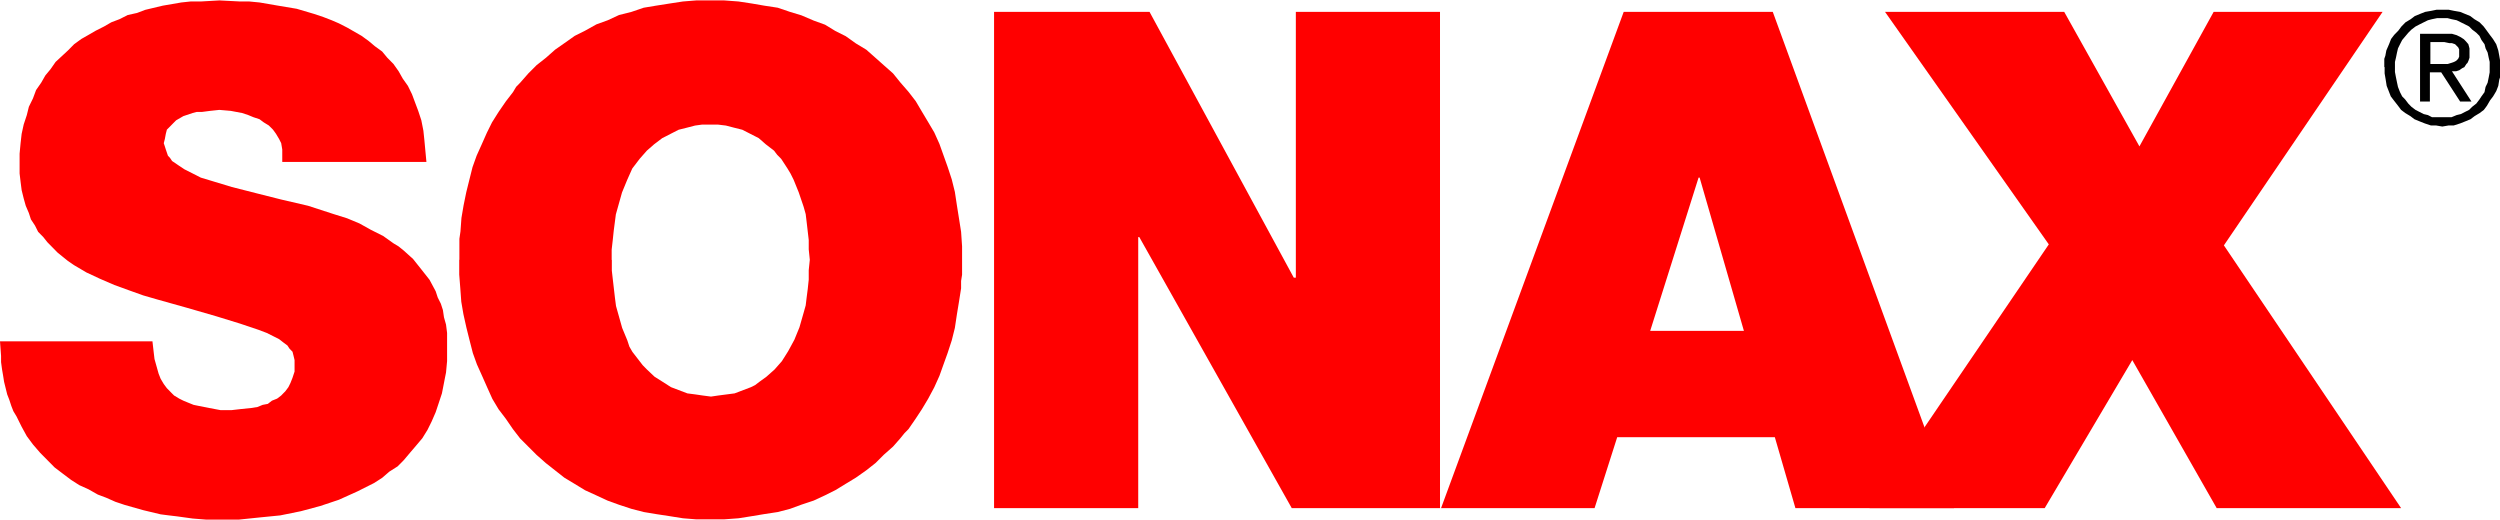 <?xml version="1.0"?>
<svg xmlns="http://www.w3.org/2000/svg" viewBox="0 0 304.86 63.31" width="250" height="52"><defs><style>.cls-1,.cls-2{fill-rule:evenodd;}.cls-2{fill:red;}</style></defs><title>Element 1</title><g id="Ebene_2" data-name="Ebene 2"><g id="Ebene_1-2" data-name="Ebene 1"><path class="cls-1" d="M290.79,8.14V8.9l.13.76.12.76.25.64.25.64.38.5.5.64.38.51.5.38.63.38.5.38.63.26.63.25.75.25h.63l.75.13.76-.13h.63L300,15l.63-.25.63-.26.5-.38.63-.38.5-.38.38-.51.37-.64.38-.5.38-.64.25-.64.12-.76.13-.38V7.5l-.13-.76-.12-.64-.25-.76L304,4.7l-.38-.5-.37-.51-.38-.51-.5-.51-.63-.38-.5-.38-.63-.26L300,1.4l-.75-.13-.63-.13h-1.51l-.63.13-.75.13-.63.25-.63.26-.5.38-.63.38-.5.51-.38.51-.5.51-.38.5-.25.64L291,6.1l-.12.64-.13.38v1Zm1.26,0V7.5l.12-.51.13-.63.12-.51.25-.51.26-.51.75-.89.38-.38.5-.38.5-.26.5-.25.51-.25.5-.13.63-.13h1.25l.5.13.63.13.5.25.51.25.5.26.38.38.5.38.38.38.25.51.37.51.13.51.25.51.13.63.12.51V8.77l-.12.64-.13.63-.25.51-.13.64-.37.51-.25.38-.38.5-.5.39-.38.38-.5.25-.51.26-.5.12-.63.26h-2.38l-.5-.26-.51-.12-1-.51-.5-.38-.38-.39-.38-.5-.37-.38-.26-.51-.25-.64L292.3,10l-.13-.63-.12-.64V8.14Zm3,4.19h1.26V8.77h1.38L300,12.33h1.38L299,8.64h.51l.37-.12.38-.26.25-.12.25-.39.13-.12.12-.26.13-.38V5.85L301,5.34,300.71,5l-.25-.26-.38-.25-.5-.25L299,4.07h-3.89v8.26Zm1.26-7.25h1.76l.62.13H299l.38.13.13.13.25.25.12.25v.89l-.12.26-.25.25-.25.13-.38.13-.38.12h-2.13V5.08Z"/><polygon class="cls-2" points="0 41.57 0.13 43.35 0.13 44.11 0.25 45 0.38 45.76 0.5 46.52 0.88 48.05 1.13 48.69 1.38 49.45 1.63 50.09 2.01 50.72 2.64 51.99 3.27 53.14 4.02 54.15 4.9 55.17 5.78 56.06 6.66 56.95 7.66 57.71 8.67 58.47 9.67 59.11 10.8 59.62 11.93 60.26 12.94 60.64 14.07 61.14 15.2 61.52 17.46 62.16 19.59 62.67 20.6 62.8 21.61 62.92 23.49 63.18 25.12 63.31 26.63 63.31 29.14 63.31 31.65 63.05 34.17 62.8 36.68 62.29 39.06 61.65 40.2 61.27 41.33 60.89 42.46 60.38 43.59 59.87 45.6 58.86 46.6 58.22 47.48 57.46 48.49 56.82 49.24 56.06 49.99 55.17 50.75 54.28 51.5 53.39 52.13 52.37 52.63 51.36 53.13 50.21 53.51 49.07 53.89 47.92 54.14 46.65 54.26 46.02 54.39 45.38 54.52 43.98 54.52 42.46 54.52 41.44 54.52 40.55 54.39 39.53 54.14 38.64 54.01 37.76 53.76 36.99 53.38 36.23 53.13 35.47 52.38 34.07 51.38 32.8 50.87 32.16 50.37 31.53 49.24 30.51 48.61 30 47.98 29.62 46.73 28.73 45.22 27.97 43.84 27.2 42.33 26.57 40.7 26.06 37.56 25.04 34.29 24.28 31.28 23.52 28.26 22.75 25.75 21.99 24.49 21.61 23.49 21.1 22.48 20.59 21.73 20.09 20.98 19.58 20.73 19.2 20.48 18.94 20.35 18.56 20.22 18.18 20.1 17.8 19.97 17.41 20.1 16.91 20.22 16.27 20.35 15.76 20.73 15.38 21.1 15 21.48 14.62 22.36 14.11 23.49 13.73 23.99 13.6 24.62 13.6 25.62 13.47 26.75 13.35 28.14 13.47 29.52 13.73 30.27 13.98 30.9 14.24 31.65 14.49 32.16 14.87 32.78 15.25 33.29 15.76 33.66 16.27 34.04 16.91 34.29 17.41 34.42 18.18 34.42 18.94 34.42 19.7 52 19.7 51.88 18.43 51.75 17.03 51.63 15.89 51.38 14.62 51 13.47 50.62 12.46 50.24 11.44 49.74 10.42 49.11 9.53 48.61 8.64 47.98 7.75 47.23 6.99 46.6 6.23 45.72 5.59 44.97 4.96 44.09 4.32 42.33 3.31 41.33 2.8 40.45 2.42 39.44 2.03 38.31 1.65 36.18 1.02 33.91 0.64 31.65 0.25 30.4 0.13 29.27 0.13 26.75 0 24.49 0.13 23.24 0.13 22.11 0.25 19.85 0.64 17.71 1.15 16.71 1.53 15.58 1.78 14.57 2.29 13.57 2.67 12.69 3.18 11.68 3.69 10.8 4.2 9.92 4.7 9.04 5.34 8.29 6.1 6.78 7.5 6.16 8.39 5.53 9.15 5.02 10.04 4.4 10.93 4.02 11.95 3.52 12.97 3.27 13.98 2.89 15.13 2.64 16.27 2.51 17.41 2.39 18.69 2.39 19.96 2.39 21.1 2.51 22.12 2.64 23.14 2.89 24.15 3.14 25.04 3.52 25.93 3.77 26.7 4.27 27.46 4.65 28.22 5.28 28.86 5.78 29.49 6.41 30.13 7.03 30.76 7.66 31.27 8.29 31.78 9.04 32.29 10.55 33.18 12.18 33.94 13.94 34.7 15.7 35.34 17.46 35.97 19.22 36.48 22.86 37.5 26.38 38.52 29.27 39.41 31.53 40.17 32.53 40.55 33.29 40.93 34.04 41.31 34.54 41.7 35.05 42.08 35.3 42.46 35.67 42.84 35.8 43.35 35.92 43.86 35.92 44.49 35.92 45.26 35.67 46.02 35.42 46.65 35.17 47.16 34.79 47.67 34.54 47.92 34.29 48.18 33.79 48.56 33.16 48.81 32.66 49.2 32.03 49.32 31.4 49.58 30.65 49.7 29.39 49.83 28.26 49.96 26.88 49.96 25.5 49.7 24.24 49.45 23.61 49.32 22.99 49.07 22.36 48.81 21.86 48.56 21.23 48.18 20.85 47.8 20.6 47.54 20.35 47.29 19.97 46.78 19.59 46.14 19.34 45.51 19.09 44.62 18.84 43.73 18.72 42.71 18.59 41.57 0 41.57 0 41.57"/><path class="cls-2" d="M56,31.65v1.78l.13,1.66.12,1.65.26,1.52.37,1.66.38,1.52L57.66,43l.5,1.39.63,1.4.62,1.4.63,1.4.76,1.27L61.67,51l.88,1.28.88,1.14,1,1,1,1,1.13,1,1.13.89,1.13.89,1.26.76,1.26.77,1.38.63,1.38.64,1.38.5L77,62l1.51.39,1.5.25,1.64.25,1.63.26,1.63.13H88.3l1.76-.13,1.64-.26,1.5-.25,1.64-.25,1.5-.39,1.39-.51,1.5-.5,1.38-.64,1.26-.63,1.26-.77,1.25-.76,1.26-.89,1.13-.89,1-1,1.13-1,.88-1,.51-.63.5-.51.88-1.28.75-1.14.76-1.27.75-1.4.63-1.4.5-1.4.5-1.39.5-1.53.38-1.52.25-1.66.25-1.52.26-1.65v-.9l.12-.76V30l-.12-1.78-.26-1.65L116.69,25l-.25-1.65-.38-1.53-.5-1.52-.5-1.4-.5-1.4-.63-1.4-.75-1.27-.76-1.27-.75-1.27-.88-1.14-1-1.15L108.9,8.9l-1.13-1-1-.89-1.13-1-1.26-.76-1.25-.89-1.26-.63-1.26-.77-1.38-.5-1.5-.64L96.34,1.4,94.84.89,93.2.64,91.7.38,90.06.13,88.3,0H84.91L83.28.13,81.65.38,80,.64l-1.5.25L77,1.4l-1.51.38-1.38.64-1.38.5-1.38.77-1.26.63-1.26.89L67.7,6,66.57,7l-1.13.89-1,1-1,1.14-.5.51-.38.64-.88,1.14L60.8,13.6,60,14.87l-.63,1.27-.62,1.4-.63,1.4-.5,1.4-.38,1.52-.38,1.53L56.53,25l-.26,1.53-.12,1.65-.13.89v2.54Zm18.59,0V30.38l.13-1.14.12-1.15.13-1,.13-1,.25-.89.5-1.78.63-1.53.62-1.39L78,19.32l.88-1,.88-.77,1-.76.5-.25.5-.26,1-.51,1-.25,1-.26.88-.12h1.88l1,.12,1,.26,1,.25,1,.51,1,.51.87.76,1,.77.38.5.5.51.75,1.15.38.63.38.76.62,1.53L98,25.17l.25.89.12,1,.25,2.16v1.14l.13,1.27-.13,1.27v1.15l-.12,1.14-.13,1-.12,1-.25.89-.51,1.78-.62,1.52-.76,1.4L95.34,44l-.88,1-1,.89-.87.63-.51.39-.5.25-1,.38-1,.38-1,.13-1,.13-.88.13-1-.13-.88-.13-1-.13-1-.38-1-.38-1-.64-1-.63L78.88,45l-.5-.51L78,44l-.88-1.14-.37-.64-.25-.76-.63-1.52-.5-1.78-.25-.89-.13-1-.25-2.16-.13-1.15V31.65Z"/><polygon class="cls-2" points="121.22 61.91 138.8 61.91 138.8 28.86 138.93 28.86 157.52 61.91 175.6 61.91 175.6 1.4 158.02 1.4 158.02 33.81 157.77 33.81 140.18 1.4 121.22 1.4 121.22 61.91 121.22 61.91"/><path class="cls-2" d="M201.23,40.3l5.9-18.69h.13l5.4,18.69Zm-25.5,21.61h18.72l2.76-8.65h19.22l2.51,8.65h19.34L216.18,1.4H198L175.73,61.91Z"/><polygon class="cls-2" points="227.98 61.91 249.34 61.91 260.02 43.86 270.31 61.91 292.8 61.91 271.19 29.87 290.54 1.4 269.94 1.4 260.89 17.8 251.72 1.4 229.87 1.4 249.84 29.75 227.98 61.91 227.98 61.91"/></g></g></svg>
